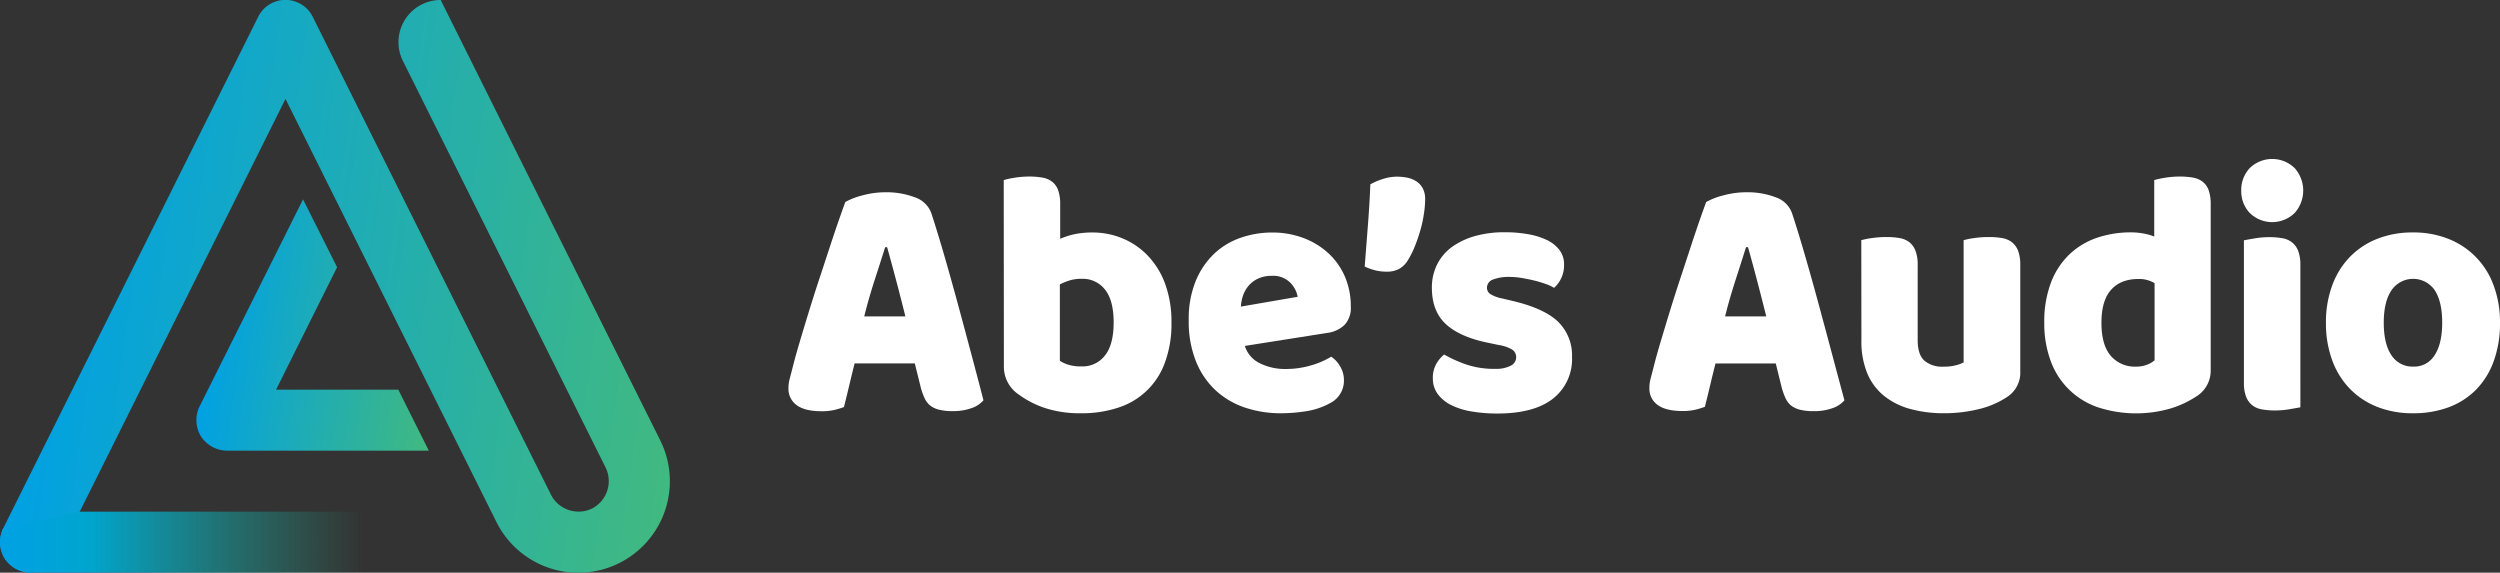 <svg xmlns="http://www.w3.org/2000/svg" xmlns:xlink="http://www.w3.org/1999/xlink" viewBox="0 0 668.23 153.07"><rect x="0" y="0" width="668.23" height="153.07" fill="#333333" stroke="none"/><defs><linearGradient id="a" x1="184.19" y1="58.13" x2="10.57" y2="82.53" gradientTransform="matrix(1, 0, 0, -1, 0, 151.73)" gradientUnits="userSpaceOnUse"><stop offset="0" stop-color="#41b980"/><stop offset="1" stop-color="#00a1e4"/></linearGradient><linearGradient id="b" x1="118.39" y1="58.15" x2="56.26" y2="66.88" xlink:href="#a"/><linearGradient id="c" x1="114.12" y1="6.82" x2="0" y2="6.82" gradientTransform="matrix(1, 0, 0, -1, 0, 151.73)" gradientUnits="userSpaceOnUse"><stop offset="0" stop-color="#41b980" stop-opacity="0"/><stop offset="0.15" stop-color="#21b48f" stop-opacity="0"/><stop offset="0.79" stop-color="#00a5ce"/><stop offset="1" stop-color="#00a1e4"/></linearGradient></defs><path d="M225.94,54a18.34,18.34,0,0,1,4.58-1.77,23.17,23.17,0,0,1,6.17-.84,21.28,21.28,0,0,1,7.85,1.35,7,7,0,0,1,4.4,4.25q1.59,4.86,3.46,11.31t3.73,13.32q1.86,6.87,3.64,13.55t3.1,11.82a7.23,7.23,0,0,1-3.19,2.1,14.48,14.48,0,0,1-5.06.8,14.77,14.77,0,0,1-3.6-.38,6.24,6.24,0,0,1-2.39-1.12,5.34,5.34,0,0,1-1.51-2,16.48,16.48,0,0,1-1-2.8l-1.6-6.45H228.43Q227.71,100,227,103c-.47,2-.95,3.93-1.42,5.8a22.27,22.27,0,0,1-2.62.79,14.51,14.51,0,0,1-3.33.33q-4.53,0-6.7-1.64a5.35,5.35,0,0,1-2.18-4.53,9.9,9.9,0,0,1,.36-2.62c.23-.87.5-1.9.8-3.08q.62-2.52,1.73-6.26t2.44-8.09c.89-2.89,1.83-5.87,2.84-8.92s1.95-5.93,2.84-8.64,1.7-5.13,2.44-7.25S225.53,55.14,225.94,54ZM236.6,66.07q-1.24,3.93-2.8,8.74T231,84.57h11q-1.24-5-2.53-9.86t-2.35-8.64Z" fill="#fff"/><path d="M268.29,48.13a22.74,22.74,0,0,1,2.84-.61,23.9,23.9,0,0,1,4-.33,20.43,20.43,0,0,1,3.5.28,5.84,5.84,0,0,1,2.62,1.12,5.06,5.06,0,0,1,1.6,2.29,11.1,11.1,0,0,1,.53,3.79v9.16a20.46,20.46,0,0,1,4.22-1.31,23.85,23.85,0,0,1,4.39-.38,20.79,20.79,0,0,1,8.08,1.59,19.82,19.82,0,0,1,6.75,4.63,21.72,21.72,0,0,1,4.62,7.52,29.48,29.48,0,0,1,1.68,10.37,29.54,29.54,0,0,1-1.73,10.61A19.51,19.51,0,0,1,299,108.92a30.5,30.5,0,0,1-9.9,1.54,30.06,30.06,0,0,1-9.94-1.45,25.44,25.44,0,0,1-6.92-3.6,8.9,8.9,0,0,1-3.91-7.47Zm20.77,49.81a7.56,7.56,0,0,0,6.35-3q2.26-2.94,2.26-8.74c0-3.92-.76-6.85-2.3-8.78a7.54,7.54,0,0,0-6.22-2.9,11,11,0,0,0-3.06.38,17.16,17.16,0,0,0-2.8,1.12V96.44a8.73,8.73,0,0,0,2.36,1.07A11.42,11.42,0,0,0,289.06,97.94Z" fill="#fff"/><path d="M342.42,110.46a29.92,29.92,0,0,1-9.72-1.54,21.77,21.77,0,0,1-7.82-4.63,21.52,21.52,0,0,1-5.23-7.76,28.62,28.62,0,0,1-1.91-10.93A26.64,26.64,0,0,1,319.65,75a21.1,21.1,0,0,1,5-7.29,19.75,19.75,0,0,1,7.1-4.2,25.41,25.41,0,0,1,8.17-1.36,23.47,23.47,0,0,1,8.57,1.5,20.54,20.54,0,0,1,6.66,4.11A18.45,18.45,0,0,1,359.51,74,20.16,20.16,0,0,1,361.06,82a6.58,6.58,0,0,1-1.69,4.86,8.21,8.21,0,0,1-4.7,2.14l-21.93,3.46a7.62,7.62,0,0,0,4,4.63,15.1,15.1,0,0,0,6.92,1.54,23.74,23.74,0,0,0,6.88-1,21.55,21.55,0,0,0,5.28-2.29,7.54,7.54,0,0,1,2.4,2.62,7,7,0,0,1,1,3.55,6.7,6.7,0,0,1-3.73,6.26,19.21,19.21,0,0,1-6.39,2.15A43.34,43.34,0,0,1,342.42,110.46Zm-2.49-36.73a8.36,8.36,0,0,0-3.68.75,7.41,7.41,0,0,0-2.53,1.92A8.11,8.11,0,0,0,332.25,79a11.16,11.16,0,0,0-.57,2.95l15.18-2.62a7.23,7.23,0,0,0-1.95-3.74A6.4,6.4,0,0,0,339.93,73.73Z" fill="#fff"/><path d="M376.33,69.53A6.44,6.44,0,0,1,374,71.86a6.78,6.78,0,0,1-3.37.75,12.17,12.17,0,0,1-3.11-.37,14.74,14.74,0,0,1-2.75-1q.45-5.7.89-11.4t.62-10.56a15.73,15.73,0,0,1,3.24-1.4,12.28,12.28,0,0,1,3.86-.66,14.53,14.53,0,0,1,2.8.28,7.07,7.07,0,0,1,2.44,1,5.08,5.08,0,0,1,1.69,1.87,6.06,6.06,0,0,1,.62,2.85,26,26,0,0,1-.36,4.11,32.64,32.64,0,0,1-1,4.49,42.65,42.65,0,0,1-1.51,4.3A22.69,22.69,0,0,1,376.33,69.53Z" fill="#fff"/><path d="M420.19,95.41a13.42,13.42,0,0,1-5.06,11.12q-5.06,4-14.92,4a40.49,40.49,0,0,1-6.92-.56,19,19,0,0,1-5.46-1.73,9.83,9.83,0,0,1-3.55-2.94,7,7,0,0,1-1.29-4.21,7.4,7.4,0,0,1,.89-3.78A9.17,9.17,0,0,1,386,94.76a34.82,34.82,0,0,0,5.9,2.66,23.13,23.13,0,0,0,7.68,1.17,8.6,8.6,0,0,0,4.22-.84,2.51,2.51,0,0,0,1.46-2.24,2.37,2.37,0,0,0-1.06-2.06,9.7,9.7,0,0,0-3.55-1.22L398,91.67c-5.14-1-9-2.72-11.49-5s-3.78-5.52-3.78-9.76a13.73,13.73,0,0,1,1.42-6.26,13,13,0,0,1,4-4.68,19.79,19.79,0,0,1,6.17-2.89,28.67,28.67,0,0,1,7.95-1,34.61,34.61,0,0,1,6.17.52,19.06,19.06,0,0,1,5,1.54,9.06,9.06,0,0,1,3.37,2.66,6.22,6.22,0,0,1,1.25,3.88,8.06,8.06,0,0,1-2.67,6.26,10.39,10.39,0,0,0-2.13-1,31.88,31.88,0,0,0-3.1-.94c-1.13-.28-2.27-.51-3.42-.7a20.82,20.82,0,0,0-3.15-.28,11.73,11.73,0,0,0-4.53.7,2.31,2.31,0,0,0-1.6,2.2,2,2,0,0,0,.89,1.68,9.92,9.92,0,0,0,3.37,1.22l2.75.65c5.69,1.37,9.72,3.26,12.12,5.65A12.59,12.59,0,0,1,420.19,95.41Z" fill="#fff"/><path d="M456.05,54a18.41,18.41,0,0,1,4.57-1.77,23.23,23.23,0,0,1,6.17-.84,21.29,21.29,0,0,1,7.86,1.35A7,7,0,0,1,479,57q1.6,4.86,3.47,11.31t3.73,13.32q1.86,6.87,3.64,13.55T493,107a7.29,7.29,0,0,1-3.19,2.1,14.48,14.48,0,0,1-5.06.8,14.77,14.77,0,0,1-3.6-.38,6.36,6.36,0,0,1-2.4-1.12,5.56,5.56,0,0,1-1.51-2,18.4,18.4,0,0,1-1-2.8l-1.59-6.45H458.54q-.72,2.81-1.42,5.79t-1.42,5.8a22.86,22.86,0,0,1-2.62.79,14.51,14.51,0,0,1-3.33.33q-4.53,0-6.7-1.64a5.33,5.33,0,0,1-2.18-4.53,9.9,9.9,0,0,1,.36-2.62c.23-.87.5-1.9.8-3.08q.62-2.52,1.73-6.26t2.44-8.09c.89-2.89,1.83-5.87,2.84-8.92l2.84-8.64q1.33-4.07,2.44-7.25T456.05,54ZM466.7,66.07c-.82,2.62-1.76,5.53-2.79,8.74s-2,6.46-2.8,9.76h11q-1.25-5-2.53-9.86t-2.35-8.64Z" fill="#fff"/><path d="M497.51,64.2a19.48,19.48,0,0,1,2.8-.56,26.71,26.71,0,0,1,3.95-.28,19.47,19.47,0,0,1,3.5.28,5.84,5.84,0,0,1,2.62,1.12A5.36,5.36,0,0,1,512,67.05a10.3,10.3,0,0,1,.58,3.79V90.93q0,3.82,1.78,5.46A7.34,7.34,0,0,0,519.53,98a12.2,12.2,0,0,0,3.33-.38,10.46,10.46,0,0,0,2-.74V64.2a20.09,20.09,0,0,1,2.8-.56,26.71,26.71,0,0,1,4-.28,19.66,19.66,0,0,1,3.51.28,5.89,5.89,0,0,1,2.62,1.12,5.45,5.45,0,0,1,1.64,2.29,10.54,10.54,0,0,1,.57,3.79v28.4a7.72,7.72,0,0,1-3.72,7,23.65,23.65,0,0,1-7.42,3.13,38.41,38.41,0,0,1-9.36,1.08,33.32,33.32,0,0,1-8.84-1.12,19.4,19.4,0,0,1-7-3.46,15.35,15.35,0,0,1-4.52-6,22.3,22.3,0,0,1-1.6-8.92Z" fill="#fff"/><path d="M546.42,86.25a29.39,29.39,0,0,1,1.78-10.7A20.52,20.52,0,0,1,553.13,68a20.17,20.17,0,0,1,7.36-4.44,28.06,28.06,0,0,1,9.11-1.45,18,18,0,0,1,3.46.33,13.57,13.57,0,0,1,2.75.79V48.13a22.74,22.74,0,0,1,2.84-.61,23.9,23.9,0,0,1,4-.33,20.43,20.43,0,0,1,3.5.28,5.84,5.84,0,0,1,2.62,1.12,5.13,5.13,0,0,1,1.6,2.29,11.35,11.35,0,0,1,.53,3.79V99a8.06,8.06,0,0,1-3.9,7,26.21,26.21,0,0,1-6.66,3.13,32.93,32.93,0,0,1-19.75-.32A20.39,20.39,0,0,1,548.07,96.3,28.71,28.71,0,0,1,546.42,86.25Zm25.22-11.68q-4.8,0-7.37,2.9c-1.72,1.93-2.57,4.86-2.57,8.78s.79,6.78,2.39,8.74a8.44,8.44,0,0,0,6.93,3,7.58,7.58,0,0,0,2.88-.52,6.32,6.32,0,0,0,2-1.17V75.69A7.91,7.91,0,0,0,571.64,74.57Z" fill="#fff"/><path d="M599.07,50.93a8.44,8.44,0,0,1,2.27-6,8.6,8.6,0,0,1,12,0,9,9,0,0,1,0,12,8.6,8.6,0,0,1-12,0A8.44,8.44,0,0,1,599.07,50.93Zm15.8,57.94-2.88.51a22.72,22.72,0,0,1-3.87.33,19.47,19.47,0,0,1-3.5-.28,5.84,5.84,0,0,1-2.62-1.12,5.3,5.3,0,0,1-1.64-2.29,10.3,10.3,0,0,1-.58-3.79v-38c.65-.12,1.61-.3,2.89-.51a22.6,22.6,0,0,1,3.86-.33,19.66,19.66,0,0,1,3.51.28,5.85,5.85,0,0,1,2.61,1.12,5.36,5.36,0,0,1,1.64,2.29,10.3,10.3,0,0,1,.58,3.79Z" fill="#fff"/><path d="M668.23,86.25a29.56,29.56,0,0,1-1.69,10.33,21.08,21.08,0,0,1-4.75,7.62,20.1,20.1,0,0,1-7.32,4.67,27,27,0,0,1-9.5,1.59,25.71,25.71,0,0,1-9.5-1.68,20.85,20.85,0,0,1-7.32-4.82,21.34,21.34,0,0,1-4.75-7.61,28.42,28.42,0,0,1-1.69-10.1,28,28,0,0,1,1.69-10,21.38,21.38,0,0,1,4.75-7.62,20.69,20.69,0,0,1,7.32-4.81,25.51,25.51,0,0,1,9.5-1.69,25.11,25.11,0,0,1,9.5,1.73,20.95,20.95,0,0,1,12.07,12.48A28,28,0,0,1,668.23,86.25Zm-31.07,0q0,5.72,2.08,8.74a6.66,6.66,0,0,0,5.82,3,6.41,6.41,0,0,0,5.72-3.09q2-3.07,2-8.69c0-3.73-.68-6.62-2-8.64a7,7,0,0,0-11.54,0C637.84,79.63,637.16,82.52,637.16,86.25Z" fill="#fff"/><path d="M176.48,117.71,117.79,0A11.27,11.27,0,0,0,107.7,16.31L161.89,125a8.24,8.24,0,0,1-3.66,10.93,8.27,8.27,0,0,1-10.94-3.66L83.61,4.53A8.14,8.14,0,0,0,69,4.51L.83,141.28a8.38,8.38,0,0,0,.6,8.27,8.49,8.49,0,0,0,6.7,3.52l13.18-16.31,55-110.32,56.39,113.1a24.46,24.46,0,1,0,43.78-21.83Z" fill="url(#a)"/><path d="M81,53.28,90.1,71.43,73.79,104.15h32.67l8.16,16.31h-54a8.49,8.49,0,0,1-6.71-3.52,8.35,8.35,0,0,1-.59-8.26Z" fill="url(#b)"/><path d="M.83,141.28a8.38,8.38,0,0,0,.6,8.27,8.49,8.49,0,0,0,6.7,3.52H106a8.16,8.16,0,0,0,0-16.31H21.31Z" fill="url(#c)"/></svg>